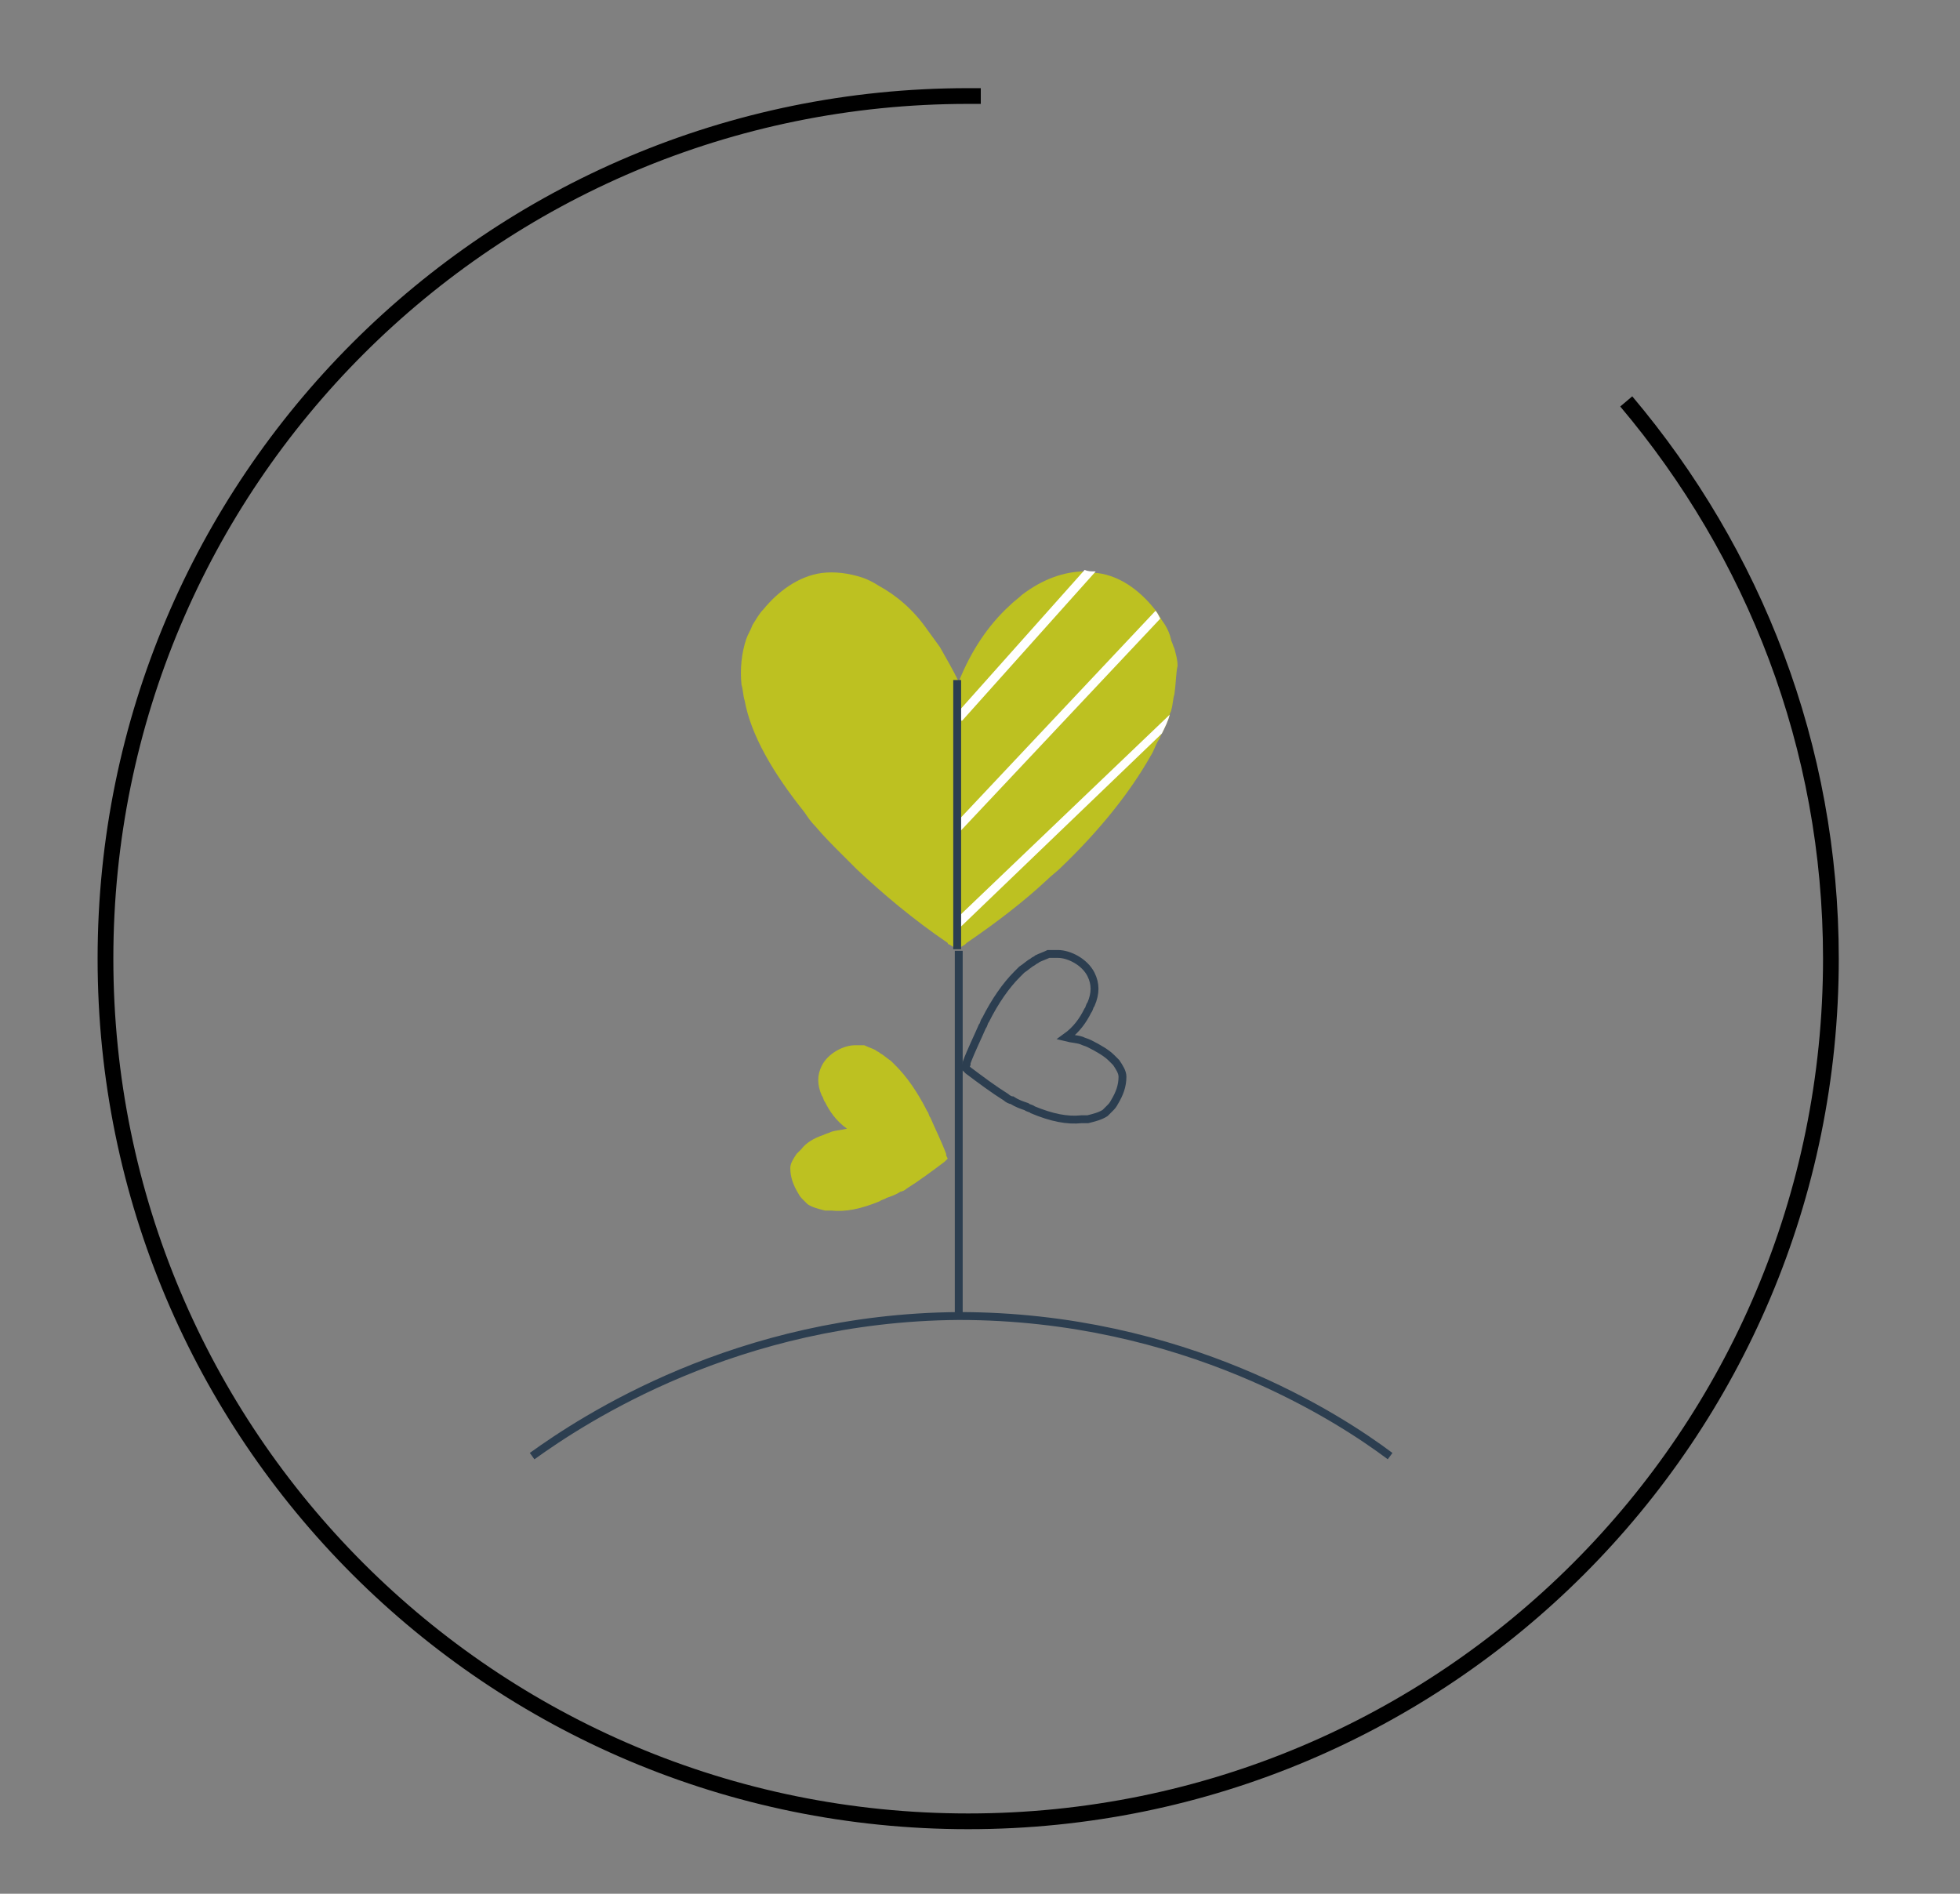 <svg xml:space="preserve" style="enable-background:new 0 0 124.5 120.3;" viewBox="0 0 124.5 120.3" y="0px" x="0px" xmlns:xlink="http://www.w3.org/1999/xlink" xmlns="http://www.w3.org/2000/svg" id="Layer_1" version="1.1">
<rect x="0" y="0" width="124.5" height="120.3" fill="#808080" stroke="none"/>
<style type="text/css">
	.st0{opacity:0.5;}
	.st1{clip-path:url(#SVGID_2_);fill:#D5DF43;}
	.st2{fill:none;stroke:#000000;stroke-width:2.835;stroke-miterlimit:10;}
	.st3{fill:#BDC121;}
	.st4{fill:none;stroke:#2C3E50;stroke-width:0.5;stroke-miterlimit:10;}
	.st5{fill:none;stroke:#FFFFFF;stroke-width:0.5;stroke-miterlimit:10;}
	.st6{clip-path:url(#SVGID_4_);fill:#D5DF43;}
	.st7{fill:none;stroke:#000000;stroke-miterlimit:10;}
	.st8{fill:#FFFFFF;}
	.st9{clip-path:url(#SVGID_6_);fill:#D5DF43;}
	.st10{clip-path:url(#SVGID_8_);fill:#D5DF43;}
</style>
<g>
	<g class="st0">
		<g>
			<defs>
				<rect height="666.3" width="666.4" y="-453.5" x="828.4" id="SVGID_1_"></rect>
			</defs>
			<clipPath id="SVGID_2_">
				
			</clipPath>
			<path d="M1494.8-120.3c0,184-149.2,333.2-333.2,333.2c-184,0-333.2-149.2-333.2-333.2c0-184,149.2-333.2,333.2-333.2
				C1345.7-453.5,1494.8-304.3,1494.8-120.3" class="st1"></path>
		</g>
	</g>
	<path d="M1464.7-373.4c58.8,69.3,94.3,159,94.3,257.1c0,219.5-177.9,397.4-397.4,397.4S764.2,103.2,764.2-116.3
		c0-219.5,177.9-397.4,397.4-397.4c1.9,0,3.9,0,5.8,0" class="st2"></path>
	<path d="M1310.2-56.1c0,82.1-66.5,148.5-148.5,148.5c-82.1,0-148.5-66.5-148.5-148.5c0-66.9,44.2-123.3,104.9-142
		v-181.2h87.4v181.2C1266-179.4,1310.2-123,1310.2-56.1" class="st3"></path>
	<path d="M1211.9,83.7c-15.7,5.6-32.6,8.7-50.2,8.7c-82,0-148.5-66.5-148.5-148.5c0-66.9,44.2-123.3,104.9-142v-181.2
		h87.4v51.1" class="st4"></path>
	<path d="M1205.3-261.8v63.6c60.7,18.7,104.9,75.2,104.9,142c0,3.8-0.1,7.6-0.4,11.3" class="st4"></path>
	<path d="M1181.7-52.1c0,11.1-9,20.1-20.1,20.1c-11.1,0-20.1-9-20.1-20.1c0-11.1,9-20.1,20.1-20.1
		C1172.7-72.1,1181.7-63.2,1181.7-52.1z" class="st5"></path>
	<path d="M1181.7-44c0,11.1-9,20.1-20.1,20.1c-11.1,0-20.1-9-20.1-20.1c0-11.1,9-20.1,20.1-20.1
		C1172.7-64.1,1181.7-55.1,1181.7-44z" class="st5"></path>
	<path d="M1177.7,24.2c0,8.9-7.2,16.1-16.1,16.1c-8.9,0-16.1-7.2-16.1-16.1c0-8.9,7.2-16.1,16.1-16.1
		C1170.5,8.1,1177.7,15.3,1177.7,24.2z" class="st5"></path>
	<line y2="-112.3" x2="1270" y1="-112.3" x1="1053.2" class="st5"></line>
</g>
<g class="st0">
	<g>
		<defs>
			<rect height="91.9" width="91.9" y="2759.4" x="685.4" id="SVGID_3_"></rect>
		</defs>
		<clipPath id="SVGID_4_">
			
		</clipPath>
		<path d="M777.3,2805.4c0,25.4-20.6,45.9-45.9,45.9s-45.9-20.6-45.9-45.9c0-25.4,20.6-45.9,45.9-45.9
			S777.3,2780,777.3,2805.4" class="st6"></path>
	</g>
</g>
<path d="M773.8,2770.5c8.1,9.6,13,21.9,13,35.4c0,30.3-24.5,54.8-54.8,54.8c-30.3,0-54.8-24.5-54.8-54.8
	c0-30.3,24.5-54.8,54.8-54.8c0.3,0,0.5,0,0.8,0" class="st7"></path>
<path d="M704.3,2837.5c3.2-2.3,13-8.8,27.1-8.9c14.3,0,24.2,6.5,27.4,8.9" class="st4"></path>
<line y2="2828.6" x2="731.4" y1="2805.4" x1="731.4" class="st4"></line>
<path d="M726.1,2811.7c0.1,0.1,0.2,0.1,0.3,0.2c0.2,0.1,0.4,0.3,0.7,0.5c0.1,0.1,0.2,0.2,0.3,0.3c0.7,0.7,1.4,1.7,2,2.9
	c0.1,0.1,0.1,0.3,0.2,0.4c0.3,0.7,0.7,1.5,1,2.3l0,0l0,0.1l0.1,0.2l-0.2,0.2c0,0,0,0,0,0c-0.8,0.6-1.6,1.2-2.4,1.7
	c-0.1,0.1-0.3,0.2-0.4,0.2c-0.3,0.2-0.6,0.3-0.9,0.4c-0.1,0.1-0.3,0.1-0.4,0.2c-1.2,0.5-2.2,0.7-3.1,0.6c-0.1,0-0.3,0-0.4,0
	c-0.4-0.1-0.8-0.2-1.1-0.4c-0.1-0.1-0.2-0.2-0.3-0.3c-0.1-0.1-0.2-0.2-0.3-0.4c-0.3-0.5-0.5-1-0.5-1.6c0-0.3,0.2-0.6,0.4-0.9
	c0.1-0.1,0.2-0.2,0.3-0.3c0.3-0.4,0.8-0.7,1.4-0.9c0.2-0.1,0.3-0.1,0.5-0.2c0.3-0.1,0.6-0.1,1-0.2c-0.7-0.5-1.1-1.1-1.4-1.7
	c-0.1-0.1-0.1-0.3-0.2-0.4c-0.3-0.7-0.3-1.3,0-1.9c0.4-0.8,1.4-1.3,2.1-1.3c0.1,0,0.1,0,0.2,0c0.1,0,0.3,0,0.4,0
	C725.6,2811.5,725.9,2811.6,726.1,2811.7" class="st3"></path>
<path d="M736.4,2805.9c-0.1,0.1-0.2,0.1-0.3,0.2c-0.2,0.1-0.4,0.3-0.7,0.5c-0.1,0.1-0.2,0.2-0.3,0.3
	c-0.7,0.7-1.4,1.7-2,2.9c-0.1,0.1-0.1,0.3-0.2,0.4c-0.3,0.7-0.7,1.5-1,2.3l0,0l0,0.1l-0.1,0.2l0.2,0.2c0,0,0,0,0,0
	c0.8,0.6,1.6,1.2,2.4,1.7c0.1,0.1,0.3,0.2,0.4,0.2c0.3,0.2,0.6,0.3,0.9,0.4c0.1,0.1,0.3,0.1,0.4,0.2c1.2,0.5,2.2,0.7,3.1,0.6
	c0.1,0,0.3,0,0.4,0c0.4-0.1,0.8-0.2,1.1-0.4c0.1-0.1,0.2-0.2,0.3-0.3c0.1-0.1,0.2-0.2,0.3-0.4c0.3-0.5,0.5-1,0.5-1.6
	c0-0.3-0.2-0.6-0.4-0.9c-0.1-0.1-0.2-0.2-0.3-0.3c-0.3-0.3-0.8-0.6-1.4-0.9c-0.2-0.1-0.3-0.1-0.5-0.2c-0.3-0.1-0.6-0.1-1-0.2
	c0.7-0.5,1.1-1.1,1.4-1.7c0.1-0.1,0.1-0.3,0.2-0.4c0.3-0.7,0.3-1.3,0-1.9c-0.4-0.8-1.4-1.3-2.1-1.3c-0.1,0-0.1,0-0.2,0
	c-0.1,0-0.3,0-0.4,0C736.9,2805.7,736.6,2805.8,736.4,2805.9z" class="st4"></path>
<path d="M745.1,2789.1c-0.1,0.3-0.1,0.7-0.2,1c0,0.1-0.1,0.2-0.1,0.3c-0.1,0.4-0.3,0.8-0.5,1.2
	c-0.1,0.1-0.1,0.3-0.2,0.4c-0.2,0.3-0.3,0.7-0.5,1c-1.3,2.3-3.2,4.7-5.7,7.1c-0.3,0.3-0.6,0.5-0.9,0.8c-1.5,1.4-3.2,2.7-5.1,4
	l-0.2,0.1l-0.5,0.3l-0.5-0.4c0,0-0.1,0-0.1-0.1c-2.2-1.5-4.1-3.1-5.8-4.7c-0.3-0.3-0.6-0.6-0.9-0.9c-0.6-0.6-1.2-1.2-1.7-1.8
	c-0.3-0.3-0.5-0.6-0.7-0.9c-2-2.5-3.4-4.9-3.8-7.1c-0.1-0.3-0.1-0.7-0.2-1c-0.1-1,0-2,0.3-2.9c0.1-0.3,0.3-0.6,0.4-0.9
	c0.2-0.3,0.4-0.7,0.7-1c0.9-1.1,2.2-2.1,3.7-2.3c0.8-0.1,1.7,0,2.6,0.3c0.3,0.1,0.7,0.3,1,0.5c1.1,0.6,2.2,1.5,3.1,2.8
	c0.3,0.4,0.5,0.7,0.8,1.1c0.4,0.7,0.8,1.4,1.2,2.2c0.8-2,1.9-3.6,3.2-4.8c0.3-0.3,0.6-0.5,0.8-0.7c1.3-1,2.7-1.5,4-1.5
	c0.2,0,0.4,0,0.7,0.1c0,0,0,0,0.1,0c1.6,0.2,2.9,1.3,3.8,2.5c0.1,0.2,0.2,0.3,0.3,0.5c0.3,0.4,0.5,0.8,0.6,1.3
	c0.1,0.2,0.1,0.3,0.2,0.5c0.1,0.4,0.2,0.7,0.2,1.1C745.2,2787.7,745.2,2788.4,745.1,2789.1" class="st3"></path>
<path d="M740.1,2781.3l-8.5,9.5l-0.4-0.4l8.2-9.2C739.6,2781.3,739.8,2781.3,740.1,2781.3
	C740,2781.3,740.1,2781.3,740.1,2781.3" class="st8"></path>
<path d="M744.2,2784.3l-12.7,13.6l-0.4-0.4l12.8-13.6C744,2783.9,744.1,2784.1,744.2,2784.3" class="st8"></path>
<path d="M744.8,2790.4c-0.1,0.4-0.3,0.8-0.5,1.2l-12.8,12.3l-0.4-0.4L744.8,2790.4z" class="st8"></path>
<line y2="2805.3" x2="731.3" y1="2788.2" x1="731.3" class="st4"></line>
<g class="st0">
	<g>
		<defs>
			<rect height="91.9" width="91.9" y="2759.4" x="685.4" id="SVGID_5_"></rect>
		</defs>
		<clipPath id="SVGID_6_">
			
		</clipPath>
		<path d="M777.3,2805.4c0,25.4-20.6,45.9-45.9,45.9s-45.9-20.6-45.9-45.9c0-25.4,20.6-45.9,45.9-45.9
			S777.3,2780,777.3,2805.4" class="st9"></path>
	</g>
</g>
<path d="M773.8,2770.5c8.1,9.6,13,21.9,13,35.4c0,30.3-24.5,54.8-54.8,54.8c-30.3,0-54.8-24.5-54.8-54.8
	c0-30.3,24.5-54.8,54.8-54.8c0.3,0,0.5,0,0.8,0" class="st7"></path>
<path d="M704.3,2837.5c3.2-2.3,13-8.8,27.1-8.9c14.3,0,24.2,6.5,27.4,8.9" class="st4"></path>
<line y2="2828.6" x2="731.4" y1="2805.4" x1="731.4" class="st4"></line>
<path d="M726.1,2811.7c0.1,0.1,0.2,0.1,0.3,0.2c0.2,0.1,0.4,0.3,0.7,0.5c0.1,0.1,0.2,0.2,0.3,0.3c0.7,0.7,1.4,1.7,2,2.9
	c0.1,0.1,0.1,0.3,0.2,0.4c0.3,0.7,0.7,1.5,1,2.3l0,0l0,0.1l0.1,0.2l-0.2,0.2c0,0,0,0,0,0c-0.8,0.6-1.6,1.2-2.4,1.7
	c-0.1,0.1-0.3,0.2-0.4,0.2c-0.3,0.2-0.6,0.3-0.9,0.4c-0.1,0.1-0.3,0.1-0.4,0.2c-1.2,0.5-2.2,0.7-3.1,0.6c-0.1,0-0.3,0-0.4,0
	c-0.4-0.1-0.8-0.2-1.1-0.4c-0.1-0.1-0.2-0.2-0.3-0.3c-0.1-0.1-0.2-0.2-0.3-0.4c-0.3-0.5-0.5-1-0.5-1.6c0-0.3,0.2-0.6,0.4-0.9
	c0.1-0.1,0.2-0.2,0.3-0.3c0.3-0.4,0.8-0.7,1.4-0.9c0.2-0.1,0.3-0.1,0.5-0.2c0.3-0.1,0.6-0.1,1-0.2c-0.7-0.5-1.1-1.1-1.4-1.7
	c-0.1-0.1-0.1-0.3-0.2-0.4c-0.3-0.7-0.3-1.3,0-1.9c0.4-0.8,1.4-1.3,2.1-1.3c0.1,0,0.1,0,0.2,0c0.1,0,0.3,0,0.4,0
	C725.6,2811.5,725.9,2811.6,726.1,2811.7" class="st3"></path>
<path d="M736.4,2805.9c-0.1,0.1-0.2,0.1-0.3,0.2c-0.2,0.1-0.4,0.3-0.7,0.5c-0.1,0.1-0.2,0.2-0.3,0.3
	c-0.7,0.7-1.4,1.7-2,2.9c-0.1,0.1-0.1,0.3-0.2,0.4c-0.3,0.7-0.7,1.5-1,2.3l0,0l0,0.1l-0.1,0.2l0.2,0.2c0,0,0,0,0,0
	c0.8,0.6,1.6,1.2,2.4,1.7c0.1,0.1,0.3,0.2,0.4,0.2c0.3,0.2,0.6,0.3,0.9,0.4c0.1,0.1,0.3,0.1,0.4,0.2c1.2,0.5,2.2,0.7,3.1,0.6
	c0.1,0,0.3,0,0.4,0c0.4-0.1,0.8-0.2,1.1-0.4c0.1-0.1,0.2-0.2,0.3-0.3c0.1-0.1,0.2-0.2,0.3-0.4c0.3-0.5,0.5-1,0.5-1.6
	c0-0.3-0.2-0.6-0.4-0.9c-0.1-0.1-0.2-0.2-0.3-0.3c-0.3-0.3-0.8-0.6-1.4-0.9c-0.2-0.1-0.3-0.1-0.5-0.2c-0.3-0.1-0.6-0.1-1-0.2
	c0.7-0.5,1.1-1.1,1.4-1.7c0.1-0.1,0.1-0.3,0.2-0.4c0.3-0.7,0.3-1.3,0-1.9c-0.4-0.8-1.4-1.3-2.1-1.3c-0.1,0-0.1,0-0.2,0
	c-0.1,0-0.3,0-0.4,0C736.9,2805.7,736.6,2805.8,736.4,2805.9z" class="st4"></path>
<path d="M745.1,2789.1c-0.1,0.3-0.1,0.7-0.2,1c0,0.1-0.1,0.2-0.1,0.3c-0.1,0.4-0.3,0.8-0.5,1.2
	c-0.1,0.1-0.1,0.3-0.2,0.4c-0.2,0.3-0.3,0.7-0.5,1c-1.3,2.3-3.2,4.7-5.7,7.1c-0.3,0.3-0.6,0.5-0.9,0.8c-1.5,1.4-3.2,2.7-5.1,4
	l-0.2,0.1l-0.5,0.3l-0.5-0.4c0,0-0.1,0-0.1-0.1c-2.2-1.5-4.1-3.1-5.8-4.7c-0.3-0.3-0.6-0.6-0.9-0.9c-0.6-0.6-1.2-1.2-1.7-1.8
	c-0.3-0.3-0.5-0.6-0.7-0.9c-2-2.5-3.4-4.9-3.8-7.1c-0.1-0.3-0.1-0.7-0.2-1c-0.1-1,0-2,0.3-2.9c0.1-0.3,0.3-0.6,0.4-0.9
	c0.2-0.3,0.4-0.7,0.7-1c0.9-1.1,2.2-2.1,3.7-2.3c0.8-0.1,1.7,0,2.6,0.3c0.3,0.1,0.7,0.3,1,0.5c1.1,0.6,2.2,1.5,3.1,2.8
	c0.3,0.4,0.5,0.7,0.8,1.1c0.4,0.7,0.8,1.4,1.2,2.2c0.8-2,1.9-3.6,3.2-4.8c0.3-0.3,0.6-0.5,0.8-0.7c1.3-1,2.7-1.5,4-1.5
	c0.2,0,0.4,0,0.7,0.1c0,0,0,0,0.1,0c1.6,0.2,2.9,1.3,3.8,2.5c0.1,0.2,0.2,0.3,0.3,0.5c0.3,0.4,0.5,0.8,0.6,1.3
	c0.1,0.2,0.1,0.3,0.2,0.5c0.1,0.4,0.2,0.7,0.2,1.1C745.2,2787.7,745.2,2788.4,745.1,2789.1" class="st3"></path>
<path d="M740.1,2781.3l-8.5,9.5l-0.4-0.4l8.2-9.2C739.6,2781.3,739.8,2781.3,740.1,2781.3
	C740,2781.3,740.1,2781.3,740.1,2781.3" class="st8"></path>
<path d="M744.2,2784.3l-12.7,13.6l-0.4-0.4l12.8-13.6C744,2783.9,744.1,2784.1,744.2,2784.3" class="st8"></path>
<path d="M744.8,2790.4c-0.1,0.4-0.3,0.8-0.5,1.2l-12.8,12.3l-0.4-0.4L744.8,2790.4z" class="st8"></path>
<line y2="2805.3" x2="731.3" y1="2788.2" x1="731.3" class="st4"></line>
<g>
	<g class="st0">
		<g>
			<defs>
				<rect height="91.9" width="91.9" y="14.4" x="14.9" id="SVGID_7_"></rect>
			</defs>
			<clipPath id="SVGID_8_">
				
			</clipPath>
			<path d="M106.8,60.4c0,25.4-20.6,45.9-45.9,45.9S14.9,85.8,14.9,60.4c0-25.4,20.6-45.9,45.9-45.9
				S106.8,35,106.8,60.4" class="st10"></path>
		</g>
	</g>
	<path d="M103.3,25.5c8.1,9.6,13,21.9,13,35.4c0,30.3-24.5,54.8-54.8,54.8c-30.3,0-54.8-24.5-54.8-54.8
		c0-30.3,24.5-54.8,54.8-54.8c0.3,0,0.5,0,0.8,0" class="st7"></path>
	<path d="M33.8,92.5c3.2-2.3,13-8.8,27.1-8.9c14.3,0,24.2,6.5,27.4,8.9" class="st4"></path>
	<line y2="83.6" x2="60.9" y1="60.4" x1="60.9" class="st4"></line>
	<path d="M55.6,66.7c0.1,0.1,0.2,0.1,0.3,0.2c0.2,0.1,0.4,0.3,0.7,0.5c0.1,0.1,0.2,0.2,0.3,0.3c0.7,0.7,1.4,1.7,2,2.9
		c0.1,0.1,0.1,0.3,0.2,0.4c0.3,0.7,0.7,1.5,1,2.3l0,0l0,0.1l0.1,0.2L60,73.8c0,0,0,0,0,0c-0.8,0.6-1.6,1.2-2.4,1.7
		c-0.1,0.1-0.3,0.2-0.4,0.2c-0.3,0.2-0.6,0.3-0.9,0.4c-0.1,0.1-0.3,0.1-0.4,0.2c-1.2,0.5-2.2,0.7-3.1,0.6c-0.1,0-0.3,0-0.4,0
		c-0.4-0.1-0.8-0.2-1.1-0.4c-0.1-0.1-0.2-0.2-0.3-0.3c-0.1-0.1-0.2-0.2-0.3-0.4c-0.3-0.5-0.5-1-0.5-1.6c0-0.3,0.2-0.6,0.4-0.9
		c0.1-0.1,0.2-0.2,0.3-0.3c0.3-0.4,0.8-0.7,1.4-0.9c0.2-0.1,0.3-0.1,0.5-0.2c0.3-0.1,0.6-0.1,1-0.2c-0.7-0.5-1.1-1.1-1.4-1.7
		c-0.1-0.1-0.1-0.3-0.2-0.4c-0.3-0.7-0.3-1.3,0-1.9c0.4-0.8,1.4-1.3,2.1-1.3c0.1,0,0.1,0,0.2,0c0.1,0,0.3,0,0.4,0
		C55.1,66.5,55.4,66.6,55.6,66.7" class="st3"></path>
	<path d="M65.9,60.9c-0.1,0.1-0.2,0.1-0.3,0.2c-0.2,0.1-0.4,0.3-0.7,0.5c-0.1,0.1-0.2,0.2-0.3,0.3
		c-0.7,0.7-1.4,1.7-2,2.9c-0.1,0.1-0.1,0.3-0.2,0.4c-0.3,0.7-0.7,1.5-1,2.3l0,0l0,0.1l-0.1,0.2l0.2,0.2c0,0,0,0,0,0
		c0.8,0.6,1.6,1.2,2.4,1.7c0.1,0.1,0.3,0.2,0.4,0.2c0.3,0.2,0.6,0.3,0.9,0.4c0.1,0.1,0.3,0.1,0.4,0.2c1.2,0.5,2.2,0.7,3.1,0.6
		c0.1,0,0.3,0,0.4,0c0.4-0.1,0.8-0.2,1.1-0.4c0.1-0.1,0.2-0.2,0.3-0.3c0.1-0.1,0.2-0.2,0.3-0.4c0.3-0.5,0.5-1,0.5-1.6
		c0-0.3-0.2-0.6-0.4-0.9c-0.1-0.1-0.2-0.2-0.3-0.3c-0.3-0.3-0.8-0.6-1.4-0.9c-0.2-0.1-0.3-0.1-0.5-0.2c-0.3-0.1-0.6-0.1-1-0.2
		c0.7-0.5,1.1-1.1,1.4-1.7c0.1-0.1,0.1-0.3,0.2-0.4c0.3-0.7,0.3-1.3,0-1.9c-0.4-0.8-1.4-1.3-2.1-1.3c-0.1,0-0.1,0-0.2,0
		c-0.1,0-0.3,0-0.4,0C66.4,60.7,66.1,60.8,65.9,60.9z" class="st4"></path>
	<path d="M74.6,44.1c-0.1,0.3-0.1,0.7-0.2,1c0,0.1-0.1,0.2-0.1,0.3c-0.1,0.4-0.3,0.8-0.5,1.2c-0.1,0.1-0.1,0.3-0.2,0.4
		c-0.2,0.3-0.3,0.7-0.5,1c-1.3,2.3-3.2,4.7-5.7,7.1c-0.3,0.3-0.6,0.5-0.9,0.8c-1.5,1.4-3.2,2.7-5.1,4L61.3,60l-0.5,0.3L60.3,60
		c0,0-0.1,0-0.1-0.1c-2.2-1.5-4.1-3.1-5.8-4.7c-0.3-0.3-0.6-0.6-0.9-0.9c-0.6-0.6-1.2-1.2-1.7-1.8c-0.3-0.3-0.5-0.6-0.7-0.9
		c-2-2.5-3.4-4.9-3.8-7.1c-0.1-0.3-0.1-0.7-0.2-1c-0.1-1,0-2,0.3-2.9c0.1-0.3,0.3-0.6,0.4-0.9c0.2-0.3,0.4-0.7,0.7-1
		c0.9-1.1,2.2-2.1,3.7-2.3c0.8-0.1,1.7,0,2.6,0.3c0.3,0.1,0.7,0.3,1,0.5c1.1,0.6,2.2,1.5,3.1,2.8c0.3,0.4,0.5,0.7,0.8,1.1
		c0.4,0.7,0.8,1.4,1.2,2.2c0.8-2,1.9-3.6,3.2-4.8c0.3-0.3,0.6-0.5,0.8-0.7c1.3-1,2.7-1.5,4-1.5c0.2,0,0.4,0,0.7,0.1c0,0,0,0,0.1,0
		c1.6,0.2,2.9,1.3,3.8,2.5c0.1,0.2,0.2,0.3,0.3,0.5c0.3,0.4,0.5,0.8,0.6,1.3c0.1,0.2,0.1,0.3,0.2,0.5c0.1,0.4,0.2,0.7,0.2,1.1
		C74.7,42.7,74.7,43.4,74.6,44.1" class="st3"></path>
	<path d="M69.6,36.3l-8.5,9.5l-0.4-0.4l8.2-9.2C69.1,36.3,69.3,36.3,69.6,36.3C69.5,36.3,69.6,36.3,69.6,36.3" class="st8"></path>
	<path d="M73.7,39.3L61,52.8l-0.4-0.4l12.8-13.6C73.5,38.9,73.6,39.1,73.7,39.3" class="st8"></path>
	<path d="M74.3,45.4c-0.1,0.4-0.3,0.8-0.5,1.2L61,58.9l-0.4-0.4L74.3,45.4z" class="st8"></path>
	<line y2="60.3" x2="60.8" y1="43.2" x1="60.8" class="st4"></line>
</g>
</svg>
